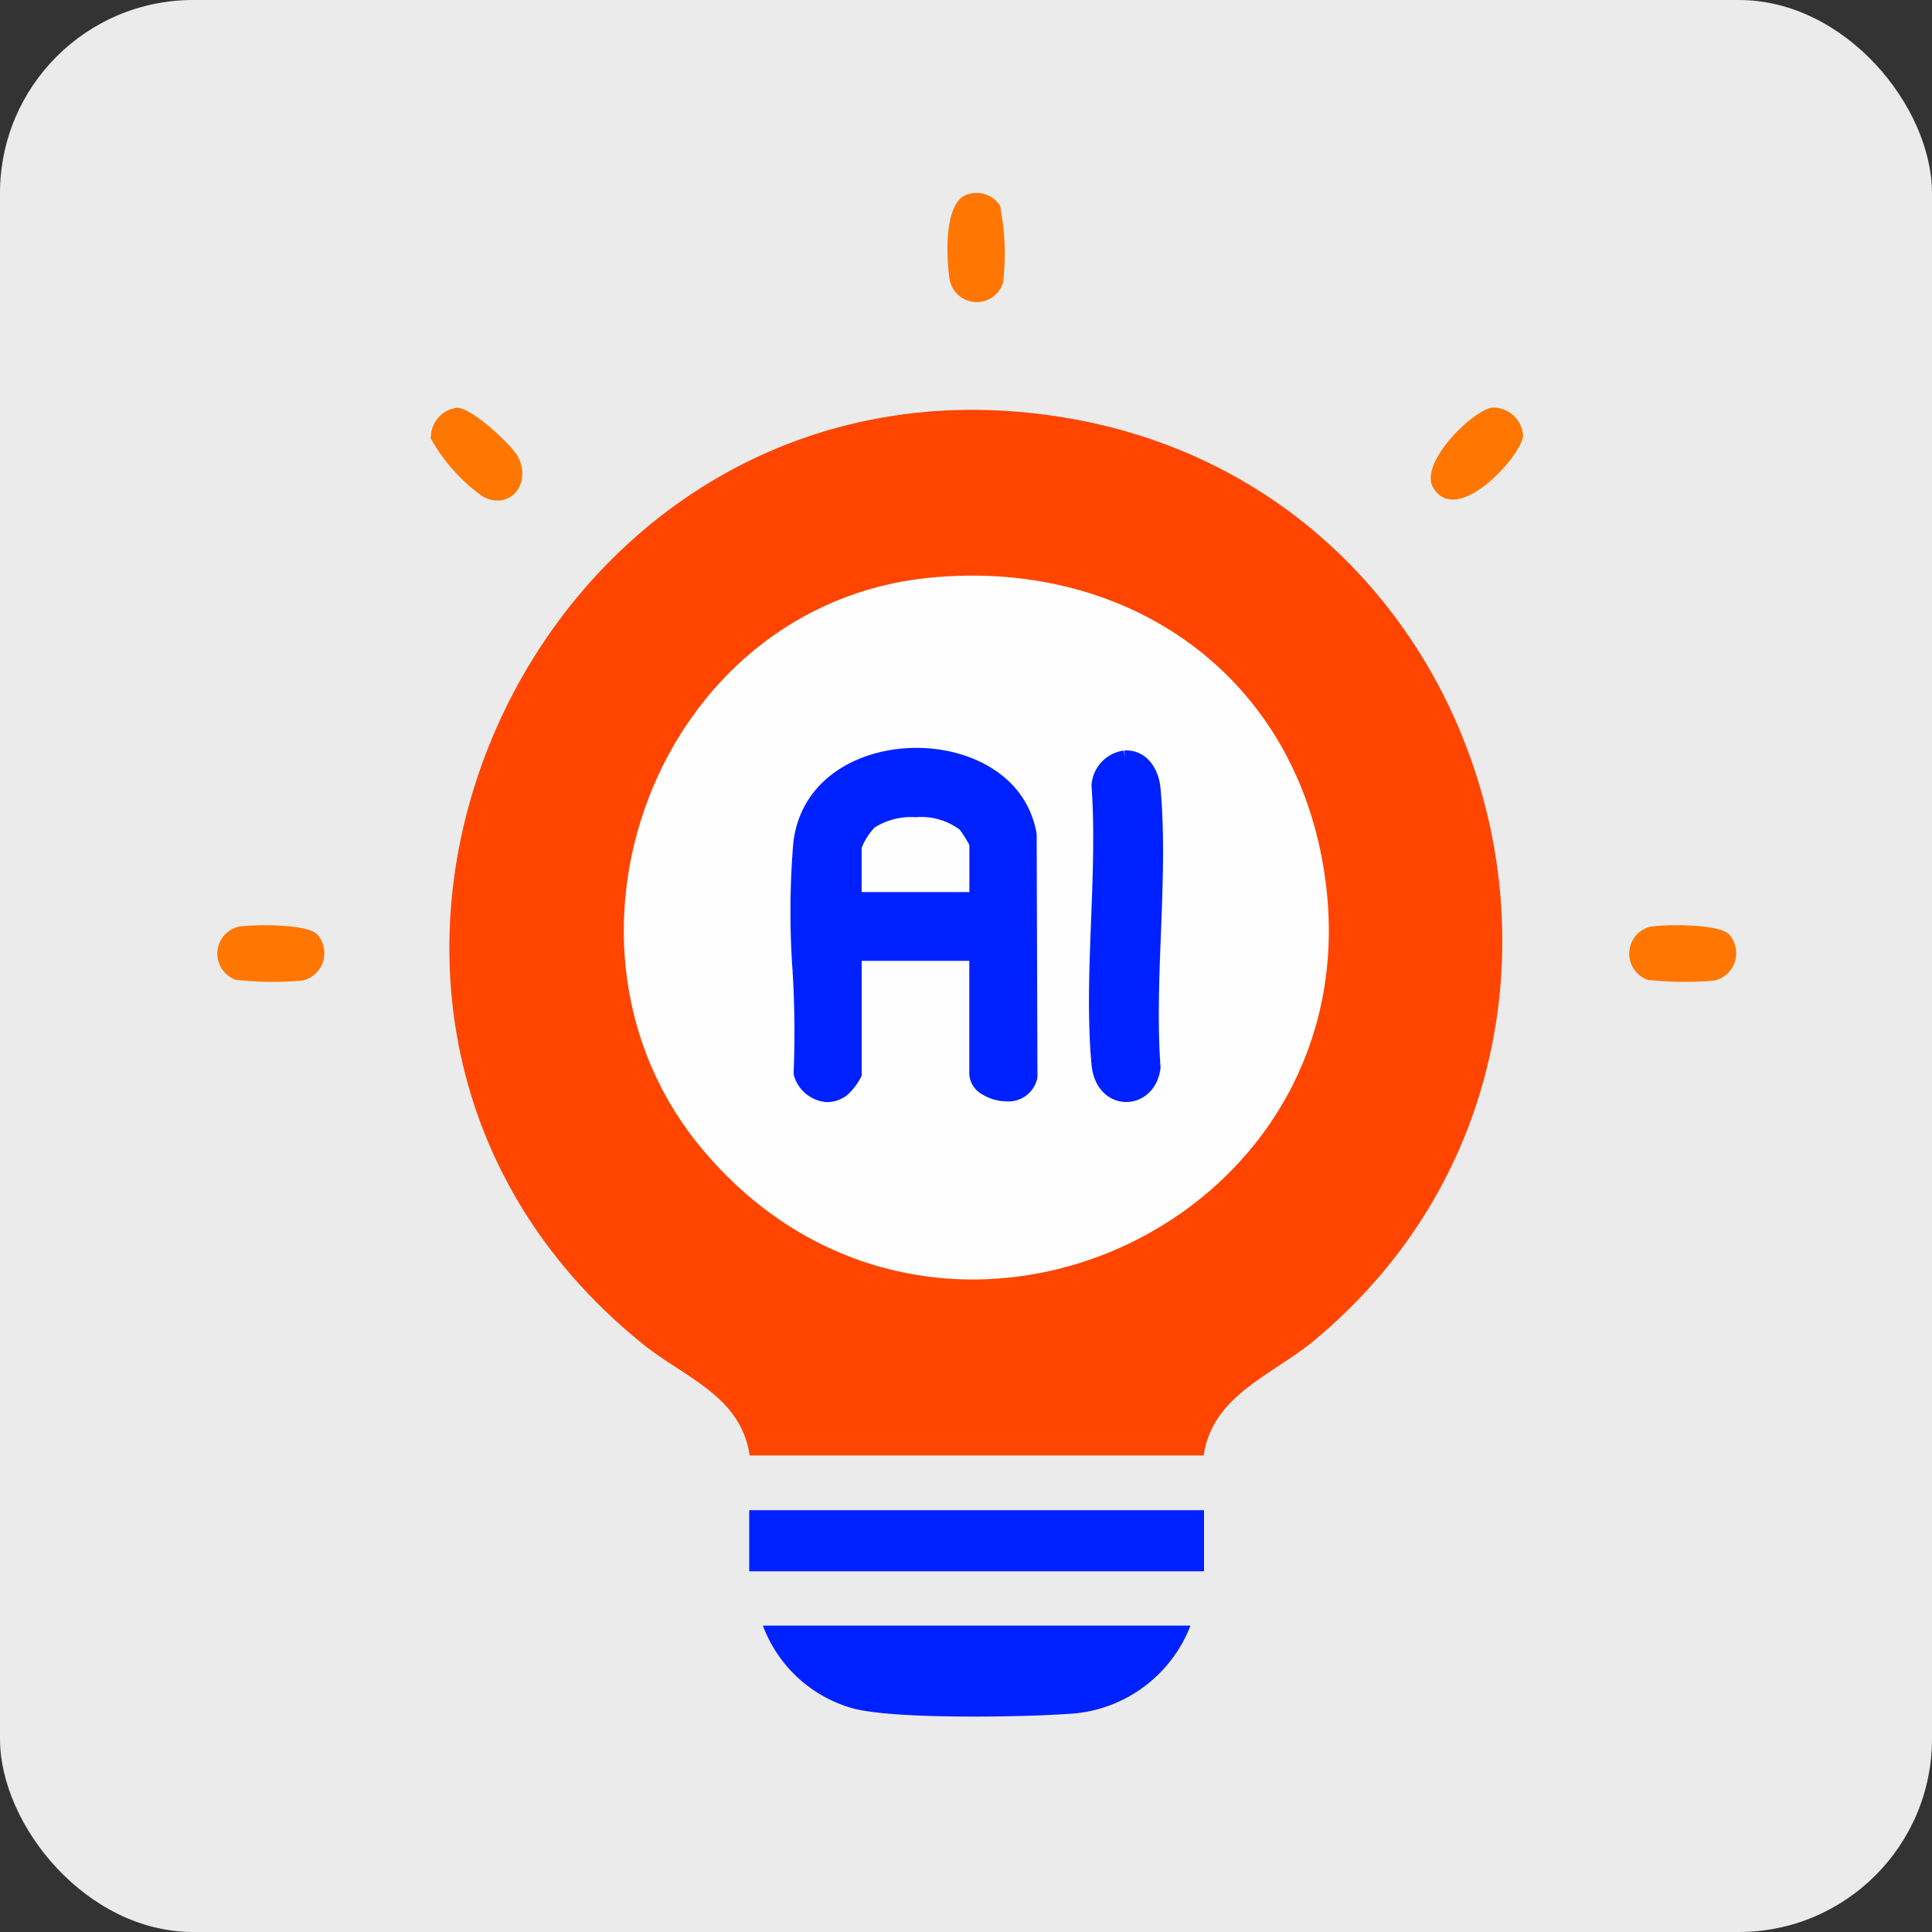 <svg xmlns="http://www.w3.org/2000/svg" width="80" height="80" viewBox="0 0 80 80">
  <rect x="0" y="0" width="80" height="80" fill="#333333" stroke="none"/>
  <g id="AI-First_Innovation" data-name="AI-First Innovation" transform="translate(-135 -1478)">
    <rect id="Rectangle_3029" data-name="Rectangle 3029" width="80" height="80" rx="8" transform="translate(135 1478)" fill="#ebebeb"/>
    <g id="Group_6303" data-name="Group 6303" transform="translate(10976.849 7985)">
      <path id="Path_45426" data-name="Path 45426" d="M794.493,70.486H775.7c-.376-2.484-2.7-3.218-4.441-4.624-17.266-13.948-4.36-42.139,17.663-38.321,18.108,3.139,24.316,26.4,10.156,38.181-1.729,1.439-4.213,2.255-4.582,4.764" transform="translate(-11586.504 -6517.219)" fill="#ff4500"/>
      <path id="Path_45427" data-name="Path 45427" d="M820.315,179.768a5.726,5.726,0,0,1-5.123,3.66c-1.9.133-7.248.228-8.9-.245a5.577,5.577,0,0,1-3.682-3.415Z" transform="translate(-11612.869 -6619.456)" fill="#0021ff"/>
      <rect id="Rectangle_3025" data-name="Rectangle 3025" width="18.832" height="2.53" transform="translate(-10810.825 -6444.466)" fill="#0021ff"/>
      <path id="Path_45428" data-name="Path 45428" d="M826.666.034a1.156,1.156,0,0,1,1.287.48A10.024,10.024,0,0,1,828.08,3.7a1.139,1.139,0,0,1-2.21-.119c-.137-.871-.278-3.314.8-3.548" transform="translate(-11628.395 -6499)" fill="#ff7600"/>
      <path id="Path_45429" data-name="Path 45429" d="M888.95,26.9a1.239,1.239,0,0,1,1.3,1.16c-.048.819-2.708,3.783-3.711,2.178-.638-1.021,1.6-3.2,2.414-3.337" transform="translate(-11669.031 -6517.021)" fill="#ff7600"/>
      <path id="Path_45430" data-name="Path 45430" d="M761.993,26.931c.59-.051,2.3,1.55,2.546,2.029.59,1.141-.377,2.26-1.485,1.627a7.375,7.375,0,0,1-2.124-2.379,1.236,1.236,0,0,1,1.062-1.277" transform="translate(-11584.938 -6517.044)" fill="#ff7600"/>
      <path id="Path_45431" data-name="Path 45431" d="M738.282,92.242a1.165,1.165,0,0,1-.6,1.915,13.845,13.845,0,0,1-2.768-.03,1.15,1.15,0,0,1,.114-2.2c.618-.1,2.848-.123,3.25.317" transform="translate(-11567 -6560.555)" fill="#ff7600"/>
      <path id="Path_45432" data-name="Path 45432" d="M915.476,92.242a1.165,1.165,0,0,1-.6,1.915,13.844,13.844,0,0,1-2.768-.03,1.15,1.15,0,0,1,.114-2.2c.618-.1,2.848-.123,3.25.317" transform="translate(-11685.731 -6560.555)" fill="#ff7600"/>
      <path id="Path_45433" data-name="Path 45433" d="M797.779,48.087c7.91-.806,14.78,3.661,16.29,11.594,2.84,14.923-15.793,23.724-25.608,12.117-7.2-8.51-1.929-22.565,9.318-23.711" transform="translate(-11601.185 -6531.159)" fill="#fefefe"/>
      <path id="Subtraction_2" data-name="Subtraction 2" d="M1.221,14.069a1.226,1.226,0,0,1-1.09-.891A42.21,42.21,0,0,0,.085,8.885,34.068,34.068,0,0,1,.116,3.666C.41,1.134,2.74,0,4.919,0,6.964,0,9.2,1.018,9.595,3.293l.032,10.025a.916.916,0,0,1-.978.718,1.611,1.611,0,0,1-.844-.242.729.729,0,0,1-.4-.586V8.218H2.349v4.99a2.37,2.37,0,0,1-.488.635A1.072,1.072,0,0,1,1.221,14.069ZM4.887,2.27A3.148,3.148,0,0,0,3,2.759a2.823,2.823,0,0,0-.653,1.033V5.97H7.409V3.651a5.275,5.275,0,0,0-.485-.779A2.975,2.975,0,0,0,4.887,2.27Z" transform="translate(-10808.818 -6475.732)" fill="#0021ff" stroke="#0021ff" stroke-miterlimit="10" stroke-width="0.6"/>
      <path id="Path_45436" data-name="Path 45436" d="M845.624,70.848c.748-.041,1.121.649,1.18,1.287.336,3.657-.268,7.822,0,11.534-.176,1.5-2.1,1.57-2.258-.137-.336-3.656.268-7.822,0-11.534a1.248,1.248,0,0,1,1.079-1.15" transform="translate(-11640.898 -6546.472)" fill="#0021ff" stroke="#0021ff" stroke-width="0.6"/>
    </g>
  </g>
</svg>
